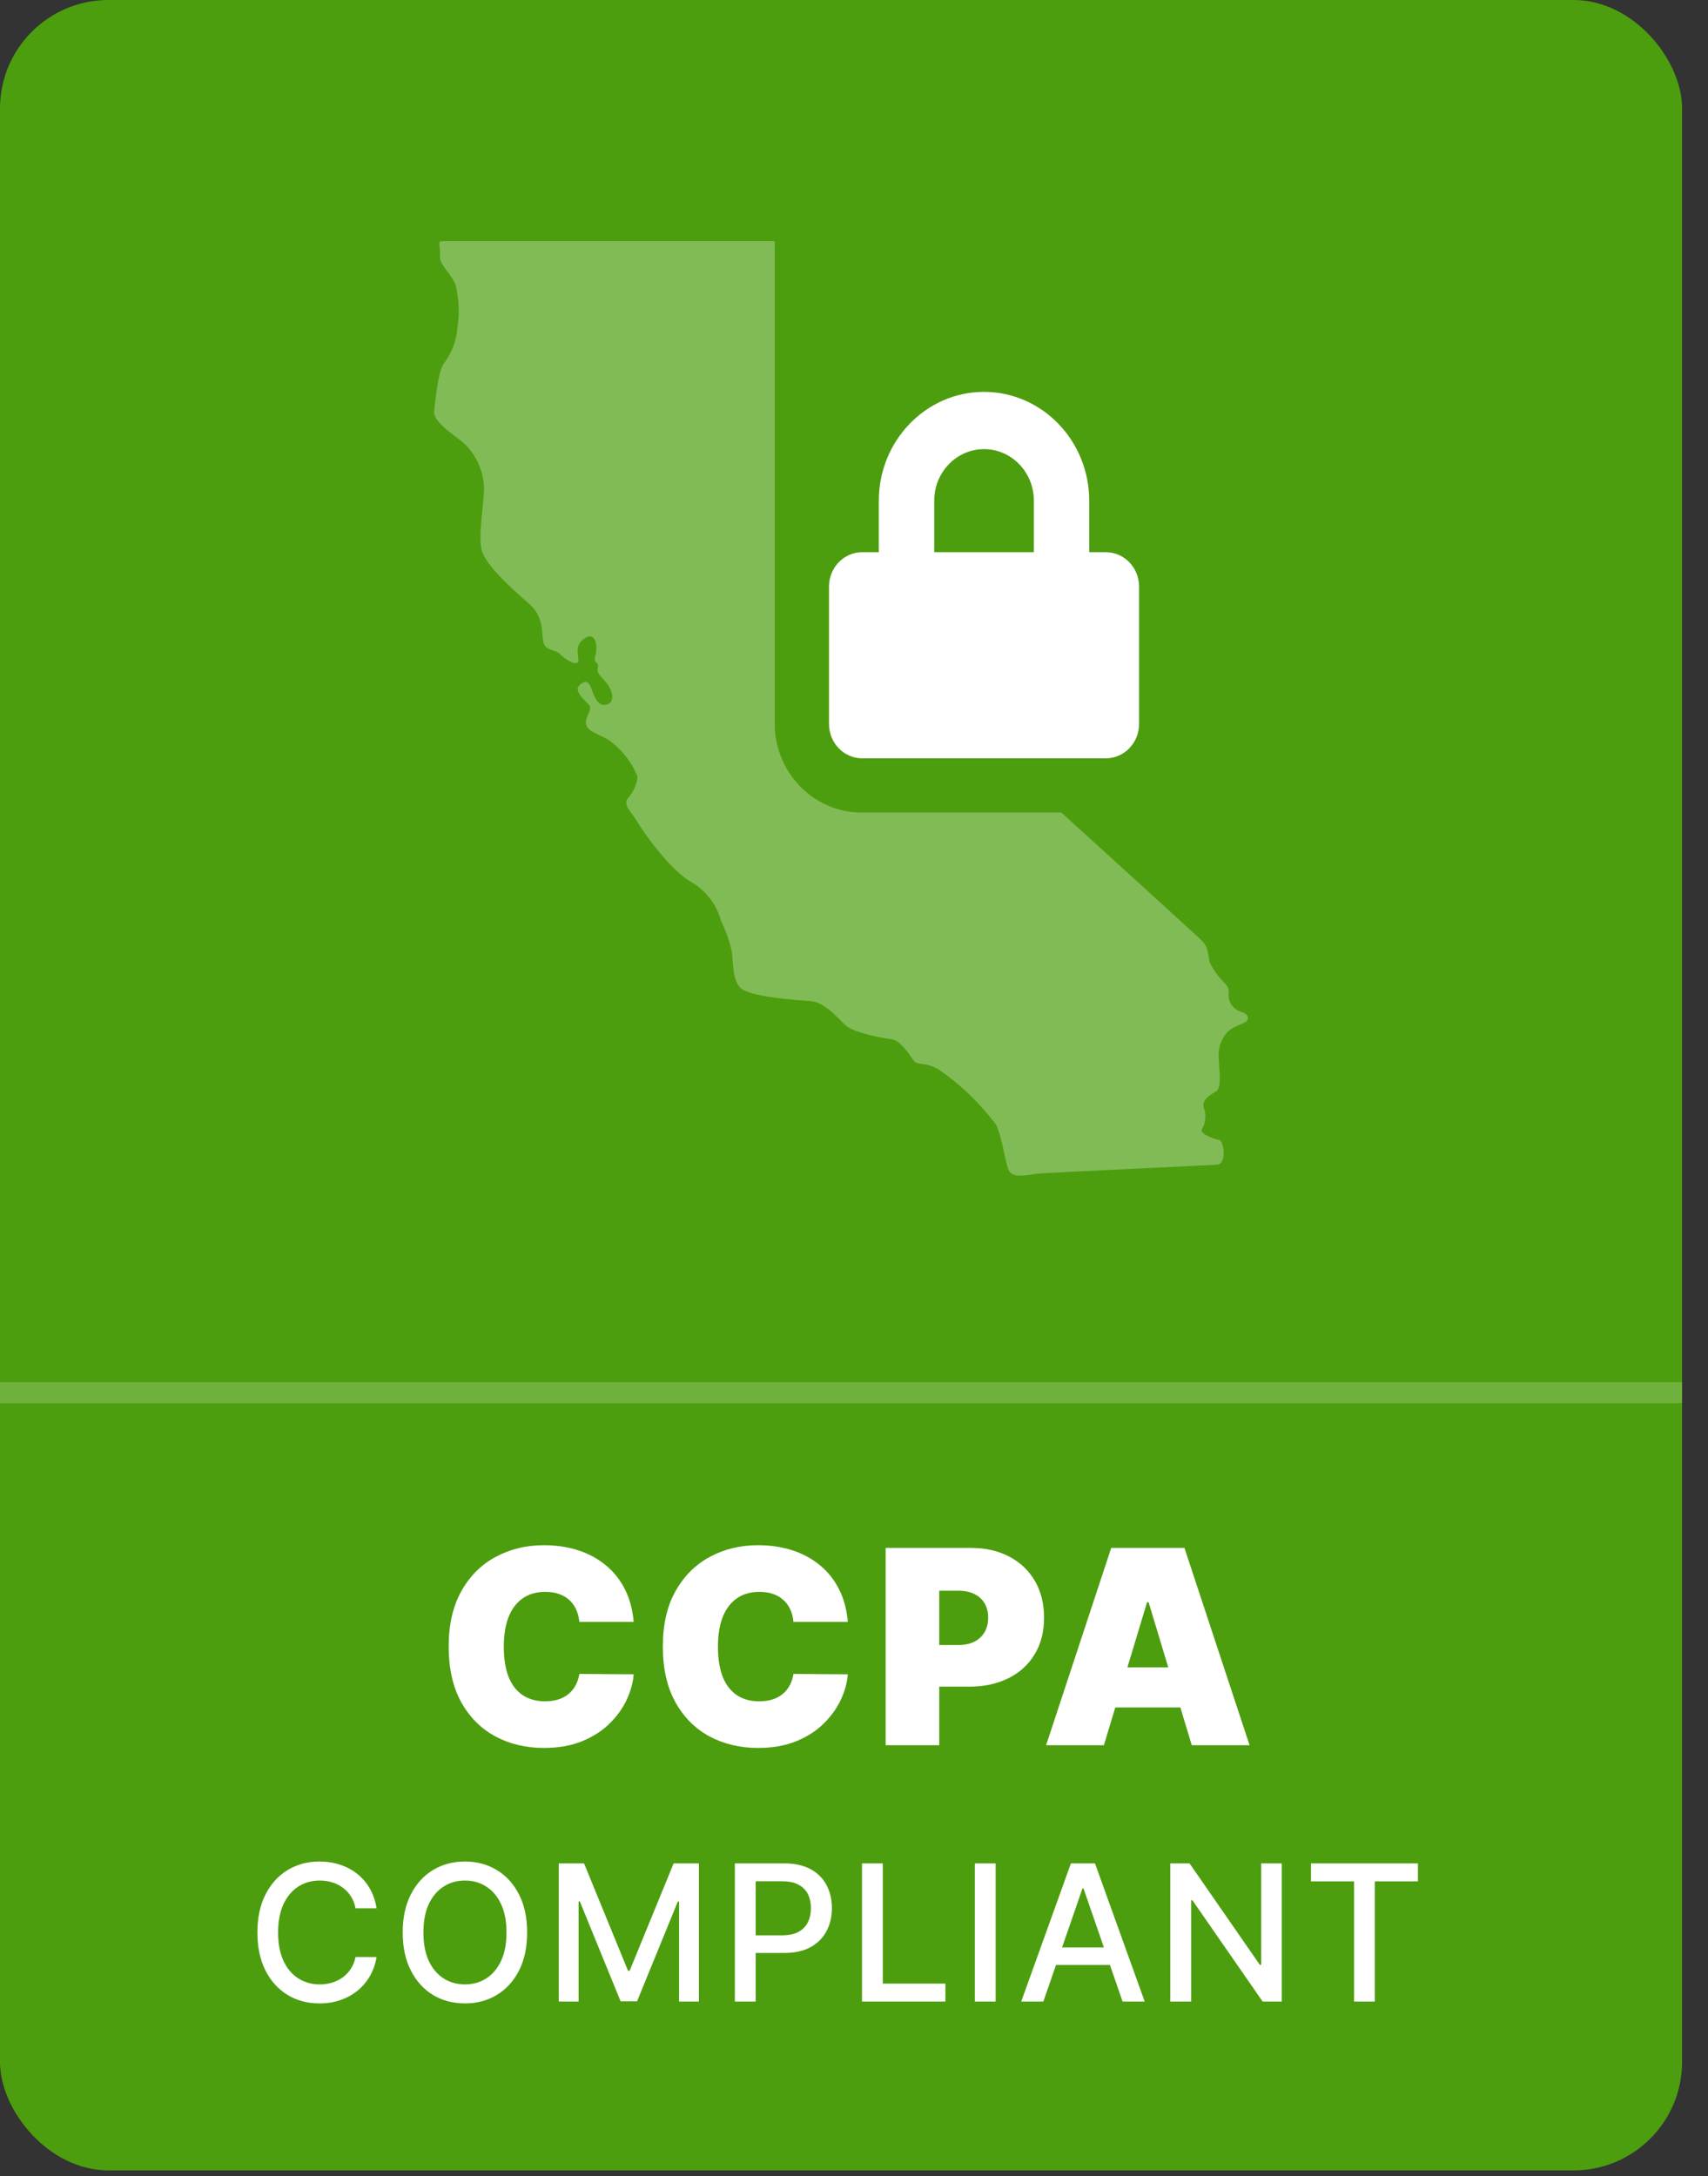 <svg width="62" height="79" viewBox="0 0 62 79" fill="none" xmlns="http://www.w3.org/2000/svg">
<rect x="0" y="0" width="62" height="79" fill="#333333" stroke="none"/>
<g clip-path="url(#clip0_21580_4023)">
<rect width="61.059" height="78.785" rx="3.939" fill="#4C9E0E"/>
<path d="M35.72 14.225C37.825 14.225 39.538 15.997 39.538 18.174V20.045H40.142C40.807 20.045 41.348 20.603 41.348 21.292V26.28C41.347 26.968 40.807 27.527 40.142 27.527H31.298C30.632 27.527 30.093 26.968 30.093 26.28V21.292C30.093 20.603 30.632 20.045 31.298 20.045H31.901V18.174C31.901 15.997 33.614 14.225 35.72 14.225ZM35.721 16.303C34.723 16.303 33.912 17.143 33.912 18.174V20.045H37.529V18.174C37.529 17.143 36.718 16.303 35.721 16.303Z" fill="white"/>
<path opacity="0.3" d="M28.123 21.292V26.28C28.123 27.993 29.483 29.497 31.299 29.497H38.529C41.291 32.006 43.554 34.066 43.652 34.171C43.908 34.445 43.843 34.796 43.93 34.968C44.034 35.178 44.167 35.373 44.325 35.547C44.495 35.736 44.634 35.818 44.599 36.092C44.591 36.23 44.629 36.367 44.707 36.481C44.786 36.595 44.9 36.681 45.033 36.723C45.276 36.788 45.363 36.942 45.259 37.062C45.155 37.182 44.673 37.246 44.469 37.572C44.286 37.82 44.205 38.127 44.243 38.43C44.243 38.803 44.364 39.468 44.156 39.605C43.948 39.743 43.623 39.893 43.692 40.197C43.741 40.321 43.762 40.455 43.753 40.587C43.744 40.72 43.705 40.849 43.64 40.965C43.488 41.167 44.139 41.356 44.278 41.394C44.417 41.434 44.551 42.252 44.173 42.278C43.793 42.304 37.977 42.57 37.66 42.604C37.343 42.639 36.749 42.805 36.61 42.467C36.471 42.128 36.371 41.223 36.146 40.815C35.571 40.045 34.873 39.372 34.079 38.825C33.48 38.486 33.323 38.739 33.132 38.451C32.941 38.164 32.633 37.756 32.377 37.726C32.121 37.696 30.979 37.504 30.671 37.199C30.362 36.895 29.915 36.38 29.433 36.341C28.951 36.303 27.176 36.191 26.867 35.848C26.559 35.505 26.623 34.827 26.558 34.505C26.47 34.137 26.342 33.778 26.176 33.437C26.02 32.847 25.636 32.341 25.108 32.025C24.353 31.617 23.338 30.191 23.146 29.847C22.955 29.504 22.577 29.22 22.803 28.963C22.992 28.748 23.112 28.482 23.146 28.199C22.927 27.652 22.55 27.179 22.064 26.84C21.565 26.582 21.287 26.513 21.27 26.243C21.252 25.973 21.53 25.75 21.375 25.579C21.218 25.407 20.797 25.067 21.049 24.857C21.3 24.647 21.392 24.789 21.483 25.042C21.574 25.295 21.704 25.621 21.965 25.586C22.225 25.552 22.308 25.317 22.134 24.974C21.961 24.631 21.634 24.497 21.7 24.244C21.764 23.991 21.513 24.124 21.613 23.785C21.713 23.446 21.613 22.927 21.252 23.154C20.892 23.381 20.962 23.613 20.997 23.935C21.031 24.257 20.497 23.935 20.341 23.75C20.184 23.566 19.79 23.648 19.72 23.292C19.651 22.936 19.754 22.391 19.186 21.898C18.617 21.405 17.618 20.516 17.483 19.958C17.349 19.401 17.571 18.325 17.571 17.677C17.543 17.119 17.317 16.589 16.932 16.18C16.654 15.875 15.708 15.364 15.76 14.923C15.812 14.481 15.899 13.511 16.103 13.207C16.391 12.834 16.564 12.387 16.602 11.92C16.686 11.393 16.663 10.855 16.537 10.337C16.363 9.908 15.934 9.608 15.969 9.265C16.003 8.922 15.856 8.754 16.06 8.754H28.123C28.123 12.923 28.123 17.158 28.123 21.292Z" fill="white"/>
<path d="M40.071 63.351H37.973L40.337 56.189H42.995L45.359 63.351H43.261L41.694 58.161H41.638L40.071 63.351ZM39.679 60.526H43.624V61.98H39.679V60.526Z" fill="white"/>
<path d="M32.149 63.351V56.189H35.241C35.773 56.189 36.238 56.294 36.636 56.504C37.035 56.714 37.345 57.008 37.567 57.389C37.788 57.769 37.899 58.213 37.899 58.721C37.899 59.234 37.785 59.678 37.556 60.053C37.33 60.429 37.012 60.718 36.601 60.921C36.193 61.123 35.717 61.225 35.171 61.225H33.325V59.714H34.779C35.008 59.714 35.203 59.675 35.363 59.595C35.527 59.514 35.651 59.398 35.738 59.249C35.826 59.1 35.87 58.924 35.87 58.721C35.87 58.516 35.826 58.341 35.738 58.196C35.651 58.05 35.527 57.938 35.363 57.861C35.203 57.781 35.008 57.742 34.779 57.742H34.094V63.351H32.149Z" fill="white"/>
<path d="M30.775 58.875H28.803C28.789 58.712 28.752 58.564 28.691 58.431C28.633 58.298 28.551 58.184 28.446 58.088C28.343 57.99 28.219 57.915 28.072 57.864C27.925 57.81 27.758 57.784 27.572 57.784C27.245 57.784 26.969 57.863 26.743 58.022C26.519 58.18 26.349 58.407 26.232 58.703C26.118 59 26.061 59.355 26.061 59.77C26.061 60.209 26.119 60.576 26.236 60.872C26.355 61.166 26.526 61.387 26.75 61.536C26.974 61.683 27.243 61.757 27.558 61.757C27.737 61.757 27.898 61.734 28.04 61.69C28.183 61.644 28.306 61.577 28.411 61.491C28.516 61.404 28.601 61.301 28.666 61.179C28.734 61.056 28.779 60.917 28.803 60.763L30.775 60.777C30.752 61.08 30.667 61.389 30.52 61.704C30.373 62.017 30.164 62.306 29.894 62.571C29.626 62.835 29.294 63.047 28.897 63.208C28.501 63.369 28.04 63.449 27.516 63.449C26.858 63.449 26.268 63.308 25.746 63.026C25.226 62.744 24.815 62.329 24.512 61.781C24.211 61.233 24.061 60.563 24.061 59.77C24.061 58.973 24.214 58.301 24.522 57.756C24.83 57.208 25.245 56.794 25.767 56.514C26.289 56.232 26.872 56.091 27.516 56.091C27.968 56.091 28.384 56.153 28.764 56.276C29.144 56.4 29.478 56.581 29.765 56.819C30.051 57.054 30.282 57.344 30.457 57.689C30.632 58.034 30.738 58.429 30.775 58.875Z" fill="white"/>
<path d="M23.002 58.875H21.029C21.015 58.712 20.978 58.564 20.917 58.431C20.859 58.298 20.777 58.184 20.673 58.088C20.57 57.99 20.445 57.915 20.298 57.864C20.151 57.81 19.985 57.784 19.798 57.784C19.472 57.784 19.196 57.863 18.97 58.022C18.746 58.18 18.576 58.407 18.459 58.703C18.345 59 18.288 59.355 18.288 59.77C18.288 60.209 18.346 60.576 18.462 60.872C18.581 61.166 18.753 61.387 18.977 61.536C19.2 61.683 19.47 61.757 19.784 61.757C19.964 61.757 20.125 61.734 20.267 61.69C20.409 61.644 20.533 61.577 20.638 61.491C20.743 61.404 20.828 61.301 20.893 61.179C20.961 61.056 21.006 60.917 21.029 60.763L23.002 60.777C22.979 61.08 22.893 61.389 22.747 61.704C22.6 62.017 22.391 62.306 22.12 62.571C21.852 62.835 21.52 63.047 21.124 63.208C20.727 63.369 20.267 63.449 19.742 63.449C19.085 63.449 18.495 63.308 17.973 63.026C17.453 62.744 17.041 62.329 16.738 61.781C16.438 61.233 16.287 60.563 16.287 59.77C16.287 58.973 16.441 58.301 16.749 57.756C17.056 57.208 17.471 56.794 17.994 56.514C18.516 56.232 19.099 56.091 19.742 56.091C20.195 56.091 20.611 56.153 20.991 56.276C21.371 56.4 21.704 56.581 21.991 56.819C22.278 57.054 22.509 57.344 22.683 57.689C22.858 58.034 22.965 58.429 23.002 58.875Z" fill="white"/>
<path d="M13.669 69.272H12.905C12.876 69.108 12.821 68.965 12.741 68.841C12.662 68.717 12.563 68.611 12.448 68.525C12.332 68.438 12.202 68.373 12.058 68.329C11.916 68.285 11.765 68.263 11.605 68.263C11.317 68.263 11.058 68.335 10.829 68.481C10.603 68.626 10.423 68.839 10.291 69.12C10.16 69.4 10.095 69.743 10.095 70.148C10.095 70.556 10.16 70.9 10.291 71.181C10.423 71.462 10.604 71.674 10.832 71.817C11.06 71.961 11.318 72.033 11.603 72.033C11.761 72.033 11.912 72.012 12.053 71.969C12.197 71.925 12.327 71.861 12.443 71.776C12.559 71.691 12.657 71.587 12.736 71.465C12.818 71.341 12.874 71.199 12.905 71.039L13.669 71.041C13.628 71.288 13.549 71.515 13.432 71.722C13.316 71.928 13.167 72.106 12.984 72.256C12.803 72.404 12.595 72.519 12.362 72.601C12.129 72.682 11.874 72.723 11.598 72.723C11.164 72.723 10.777 72.62 10.438 72.415C10.098 72.207 9.831 71.911 9.635 71.526C9.441 71.141 9.344 70.681 9.344 70.148C9.344 69.612 9.441 69.153 9.637 68.77C9.833 68.384 10.101 68.089 10.44 67.883C10.78 67.676 11.166 67.573 11.598 67.573C11.864 67.573 12.112 67.611 12.342 67.688C12.574 67.763 12.782 67.874 12.967 68.02C13.151 68.166 13.304 68.344 13.424 68.554C13.545 68.763 13.627 69.002 13.669 69.272ZM19.135 70.148C19.135 70.683 19.037 71.143 18.841 71.529C18.645 71.912 18.377 72.207 18.035 72.415C17.696 72.62 17.31 72.723 16.878 72.723C16.443 72.723 16.056 72.62 15.715 72.415C15.375 72.207 15.108 71.911 14.912 71.526C14.716 71.141 14.618 70.681 14.618 70.148C14.618 69.612 14.716 69.153 14.912 68.77C15.108 68.384 15.375 68.089 15.715 67.883C16.056 67.676 16.443 67.573 16.878 67.573C17.31 67.573 17.696 67.676 18.035 67.883C18.377 68.089 18.645 68.384 18.841 68.77C19.037 69.153 19.135 69.612 19.135 70.148ZM18.386 70.148C18.386 69.74 18.32 69.396 18.187 69.117C18.057 68.837 17.877 68.624 17.649 68.481C17.422 68.335 17.165 68.263 16.878 68.263C16.589 68.263 16.331 68.335 16.104 68.481C15.877 68.624 15.698 68.837 15.565 69.117C15.435 69.396 15.37 69.74 15.37 70.148C15.37 70.556 15.435 70.9 15.565 71.181C15.698 71.46 15.877 71.672 16.104 71.817C16.331 71.961 16.589 72.033 16.878 72.033C17.165 72.033 17.422 71.961 17.649 71.817C17.877 71.672 18.057 71.46 18.187 71.181C18.32 70.9 18.386 70.556 18.386 70.148ZM20.283 67.641H21.201L22.797 71.538H22.856L24.452 67.641H25.37V72.655H24.65V69.027H24.604L23.125 72.647H22.528L21.049 69.024H21.003V72.655H20.283V67.641ZM26.675 72.655V67.641H28.462C28.852 67.641 29.175 67.712 29.431 67.854C29.688 67.996 29.88 68.19 30.007 68.437C30.134 68.681 30.198 68.957 30.198 69.264C30.198 69.573 30.133 69.85 30.004 70.096C29.877 70.341 29.684 70.535 29.427 70.679C29.17 70.821 28.848 70.892 28.46 70.892H27.231V70.251H28.391C28.637 70.251 28.837 70.208 28.991 70.123C29.144 70.037 29.257 69.919 29.329 69.771C29.401 69.622 29.436 69.453 29.436 69.264C29.436 69.075 29.401 68.907 29.329 68.76C29.257 68.613 29.143 68.498 28.988 68.415C28.835 68.331 28.633 68.29 28.381 68.29H27.431V72.655H26.675ZM31.29 72.655V67.641H32.046V72.004H34.318V72.655H31.29ZM36.142 67.641V72.655H35.386V67.641H36.142ZM37.873 72.655H37.07L38.874 67.641H39.748L41.552 72.655H40.749L39.332 68.552H39.293L37.873 72.655ZM38.007 70.691H40.612V71.328H38.007V70.691ZM46.528 67.641V72.655H45.833L43.284 68.978H43.238V72.655H42.481V67.641H43.181L45.732 71.323H45.779V67.641H46.528ZM47.589 68.292V67.641H51.47V68.292H49.905V72.655H49.151V68.292H47.589Z" fill="white"/>
<path opacity="0.2" d="M0 50.554H61.059" stroke="white" stroke-width="0.766"/>
</g>
<defs>
<clipPath id="clip0_21580_4023">
<rect width="61.059" height="78.785" rx="3.939" fill="white"/>
</clipPath>
</defs>
</svg>
